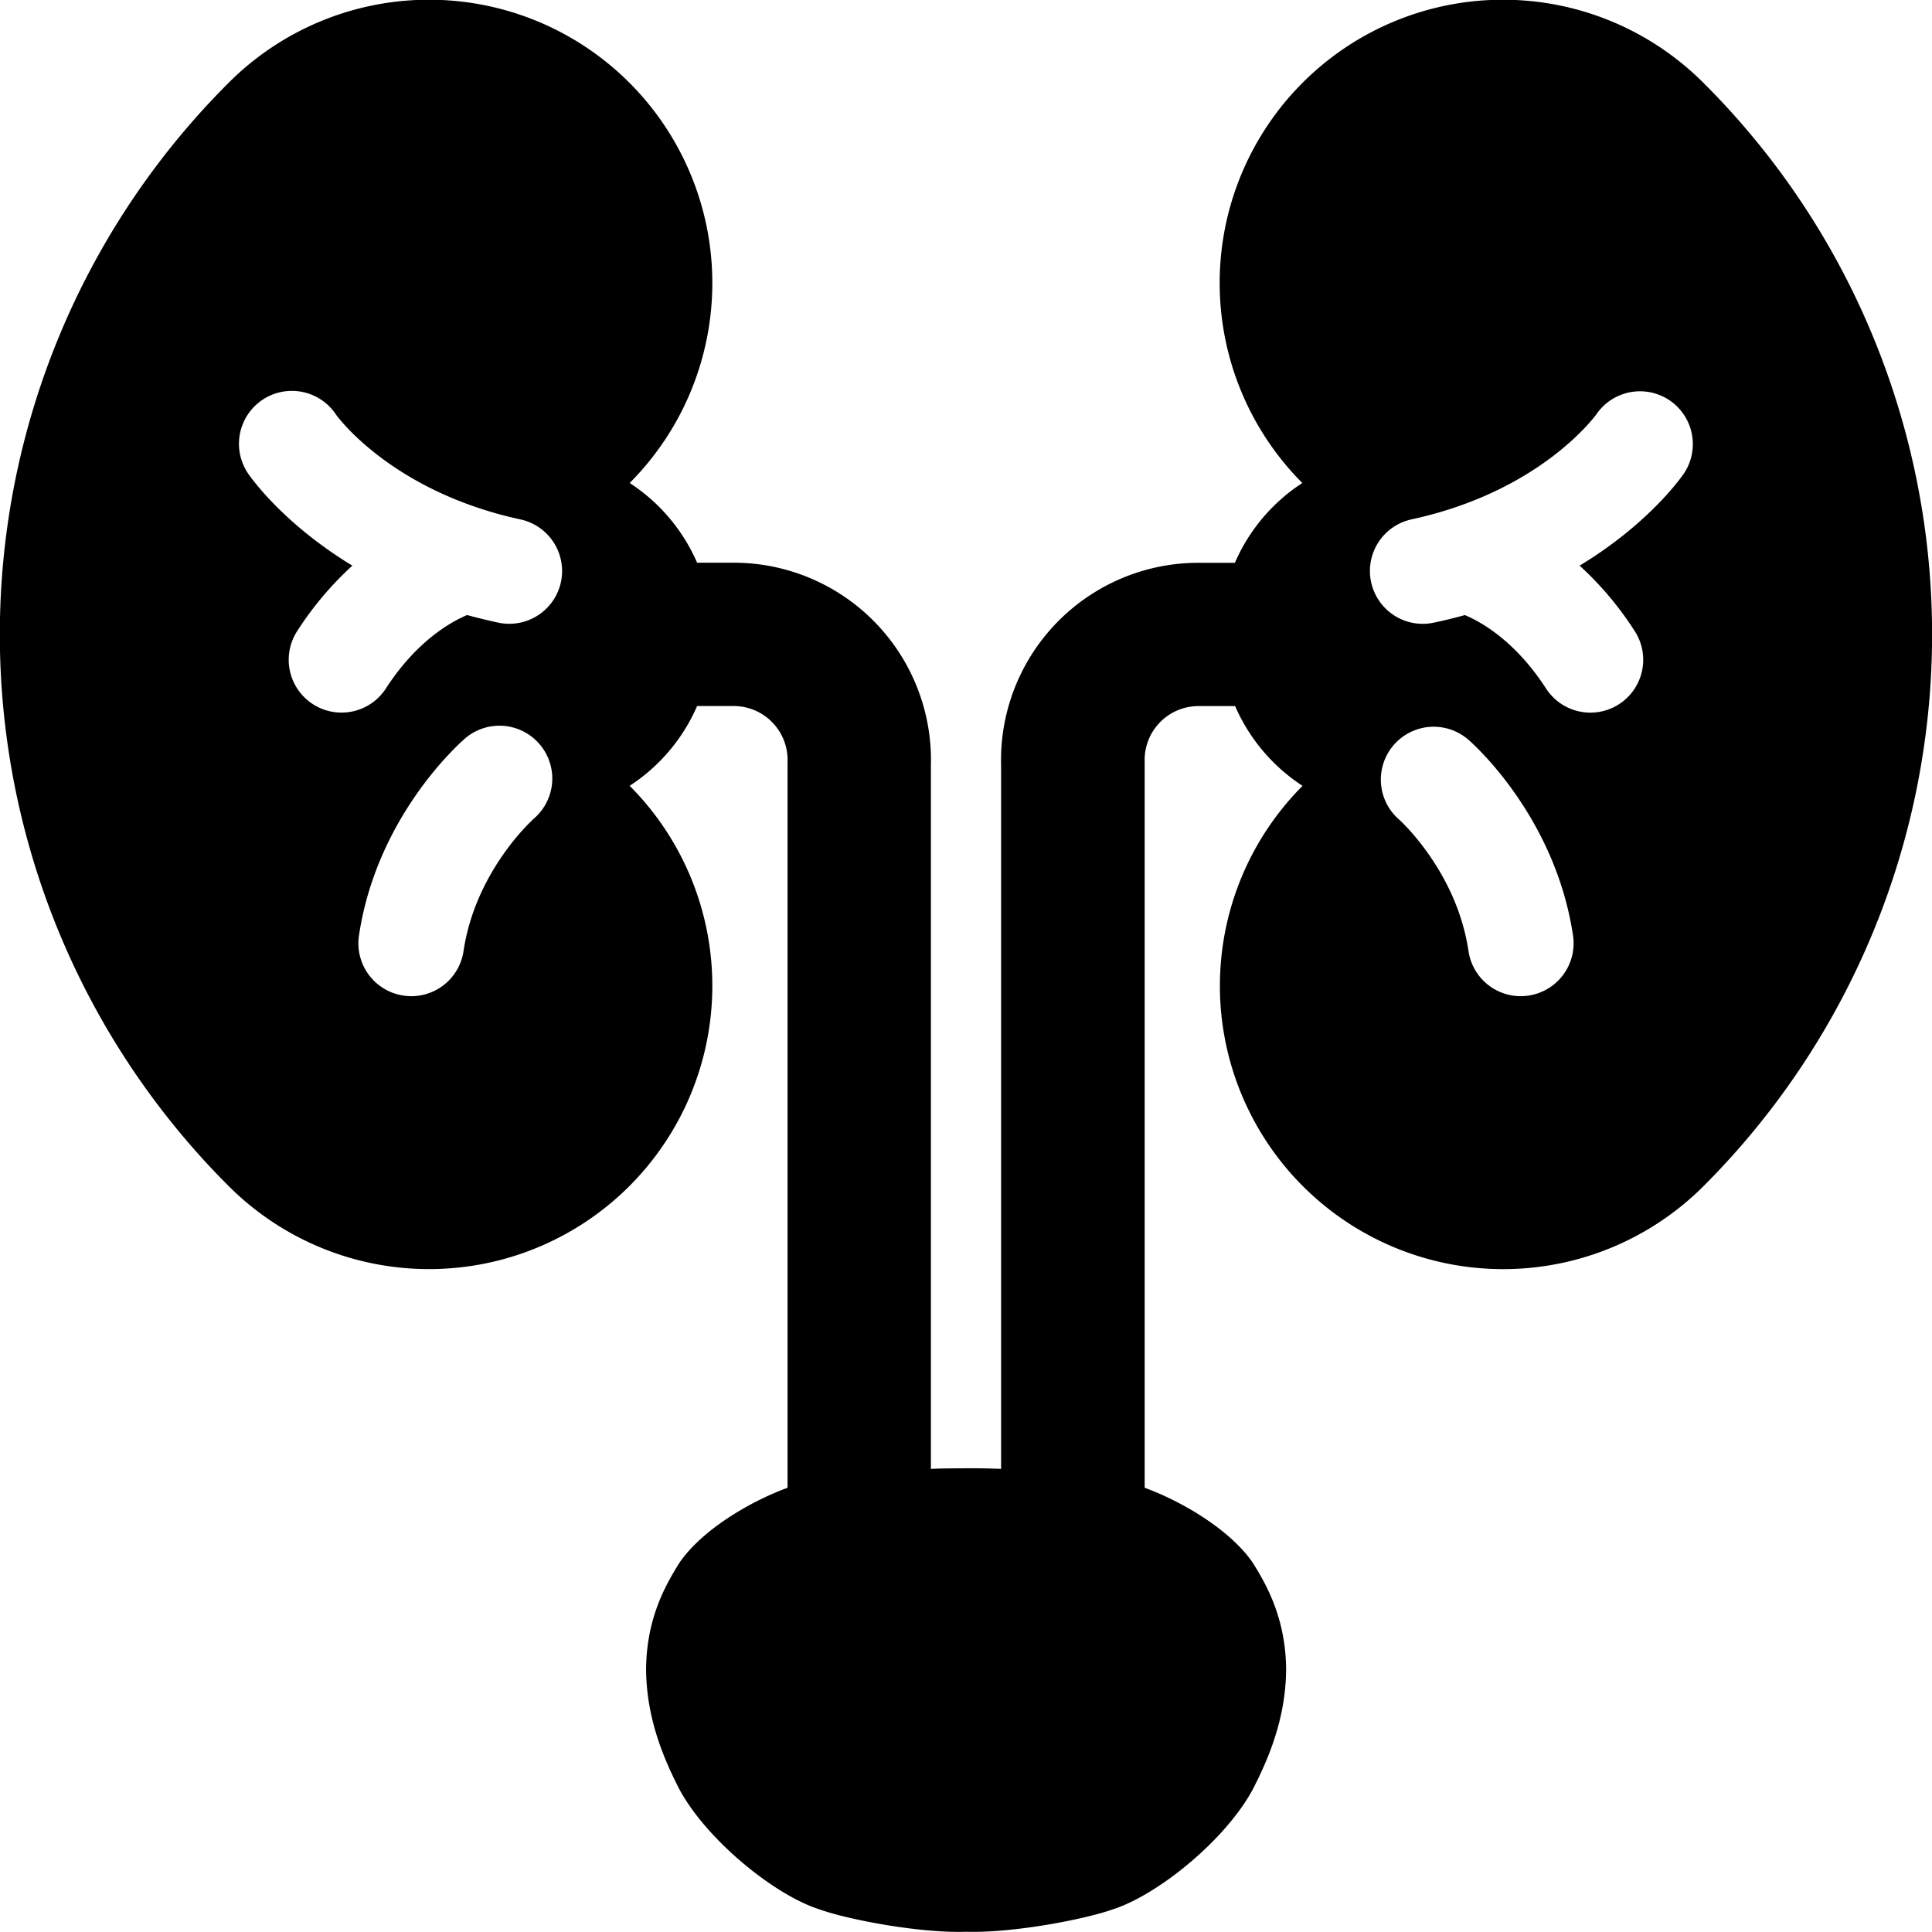 <svg viewBox="0 0 512 512" xmlns="http://www.w3.org/2000/svg"><g id="MEDICAL"><path d="m496.86 90.39a205.25 205.25 0 0 0 -45.39-68.39 75.07 75.07 0 0 0 -106.34 106 48 48 0 0 0 -17.87 21.15h-9.7a52.29 52.29 0 0 0 -52.26 53.66v186.46c-3.32-.13-6.49-.19-9.3-.16s-6 0-9.3.16v-186.5a52.29 52.29 0 0 0 -52.26-53.65h-9.7a48 48 0 0 0 -17.87-21.12 75.07 75.07 0 0 0 -106.34-106 206.54 206.54 0 0 0 0 292.25 75.07 75.07 0 0 0 106.34-106 48.07 48.07 0 0 0 17.87-21.14h9.7a14.28 14.28 0 0 1 14.27 14.77v.61 191.78c-10.61 3.91-22.71 11.39-28.49 19.64-4.2 6.58-8.92 15.43-9 28.54.11 13.15 4.77 23.83 8.87 31.82 7.29 13.42 25.07 27.84 36.89 31.67 7.58 2.76 26.75 6.41 39.05 6 12.3.38 31.48-3.27 39.05-6 11.82-3.84 29.6-18.24 36.89-31.67 4.1-8 8.76-18.67 8.87-31.82-.1-13.1-4.82-22-9-28.54-5.78-8.25-17.88-15.73-28.49-19.64v-191.77c0-.2 0-.4 0-.61a14.28 14.28 0 0 1 14.27-14.77h9.7a48.07 48.07 0 0 0 17.87 21.14 75.07 75.07 0 0 0 106.34 106 206.78 206.78 0 0 0 45.33-223.87zm-355.64 126.81c-.15.14-15.23 13.67-18.38 34.85a14 14 0 0 1 -13.84 11.95 14.68 14.68 0 0 1 -2.08-.16 14 14 0 0 1 -11.79-15.91c4.74-31.76 26.87-51.09 27.77-51.93a14 14 0 1 1 18.32 21.16zm7.42-62.89a14 14 0 0 1 -13.67 11 13.86 13.86 0 0 1 -3-.32q-4.23-.92-8.18-2c-4 1.68-13.19 6.64-21.44 19.33a14 14 0 1 1 -23.48-15.25 87 87 0 0 1 14.51-17.17c-18.62-11.29-27.15-23.7-27.68-24.49a14 14 0 0 1 23.3-15.6c.14.2 14.52 20.41 49 27.86a14 14 0 0 1 10.64 16.64zm256.43 109.53a14.68 14.68 0 0 1 -2.07.16 14 14 0 0 1 -13.83-11.95c-3.15-21.18-18.23-34.71-18.38-34.85a14 14 0 1 1 18.31-21.2c.94.8 23 20.13 27.76 51.89a14 14 0 0 1 -11.79 15.95zm41.23-138.43c-.53.79-9.06 13.2-27.68 24.49a87 87 0 0 1 14.49 17.18 14 14 0 1 1 -23.48 15.25c-8.25-12.69-17.39-17.65-21.44-19.33q-3.94 1.11-8.18 2a13.86 13.86 0 0 1 -3 .32 14 14 0 0 1 -2.94-27.68c34.44-7.45 48.82-27.66 49-27.86a14 14 0 0 1 23.25 15.6z"/></g></svg>